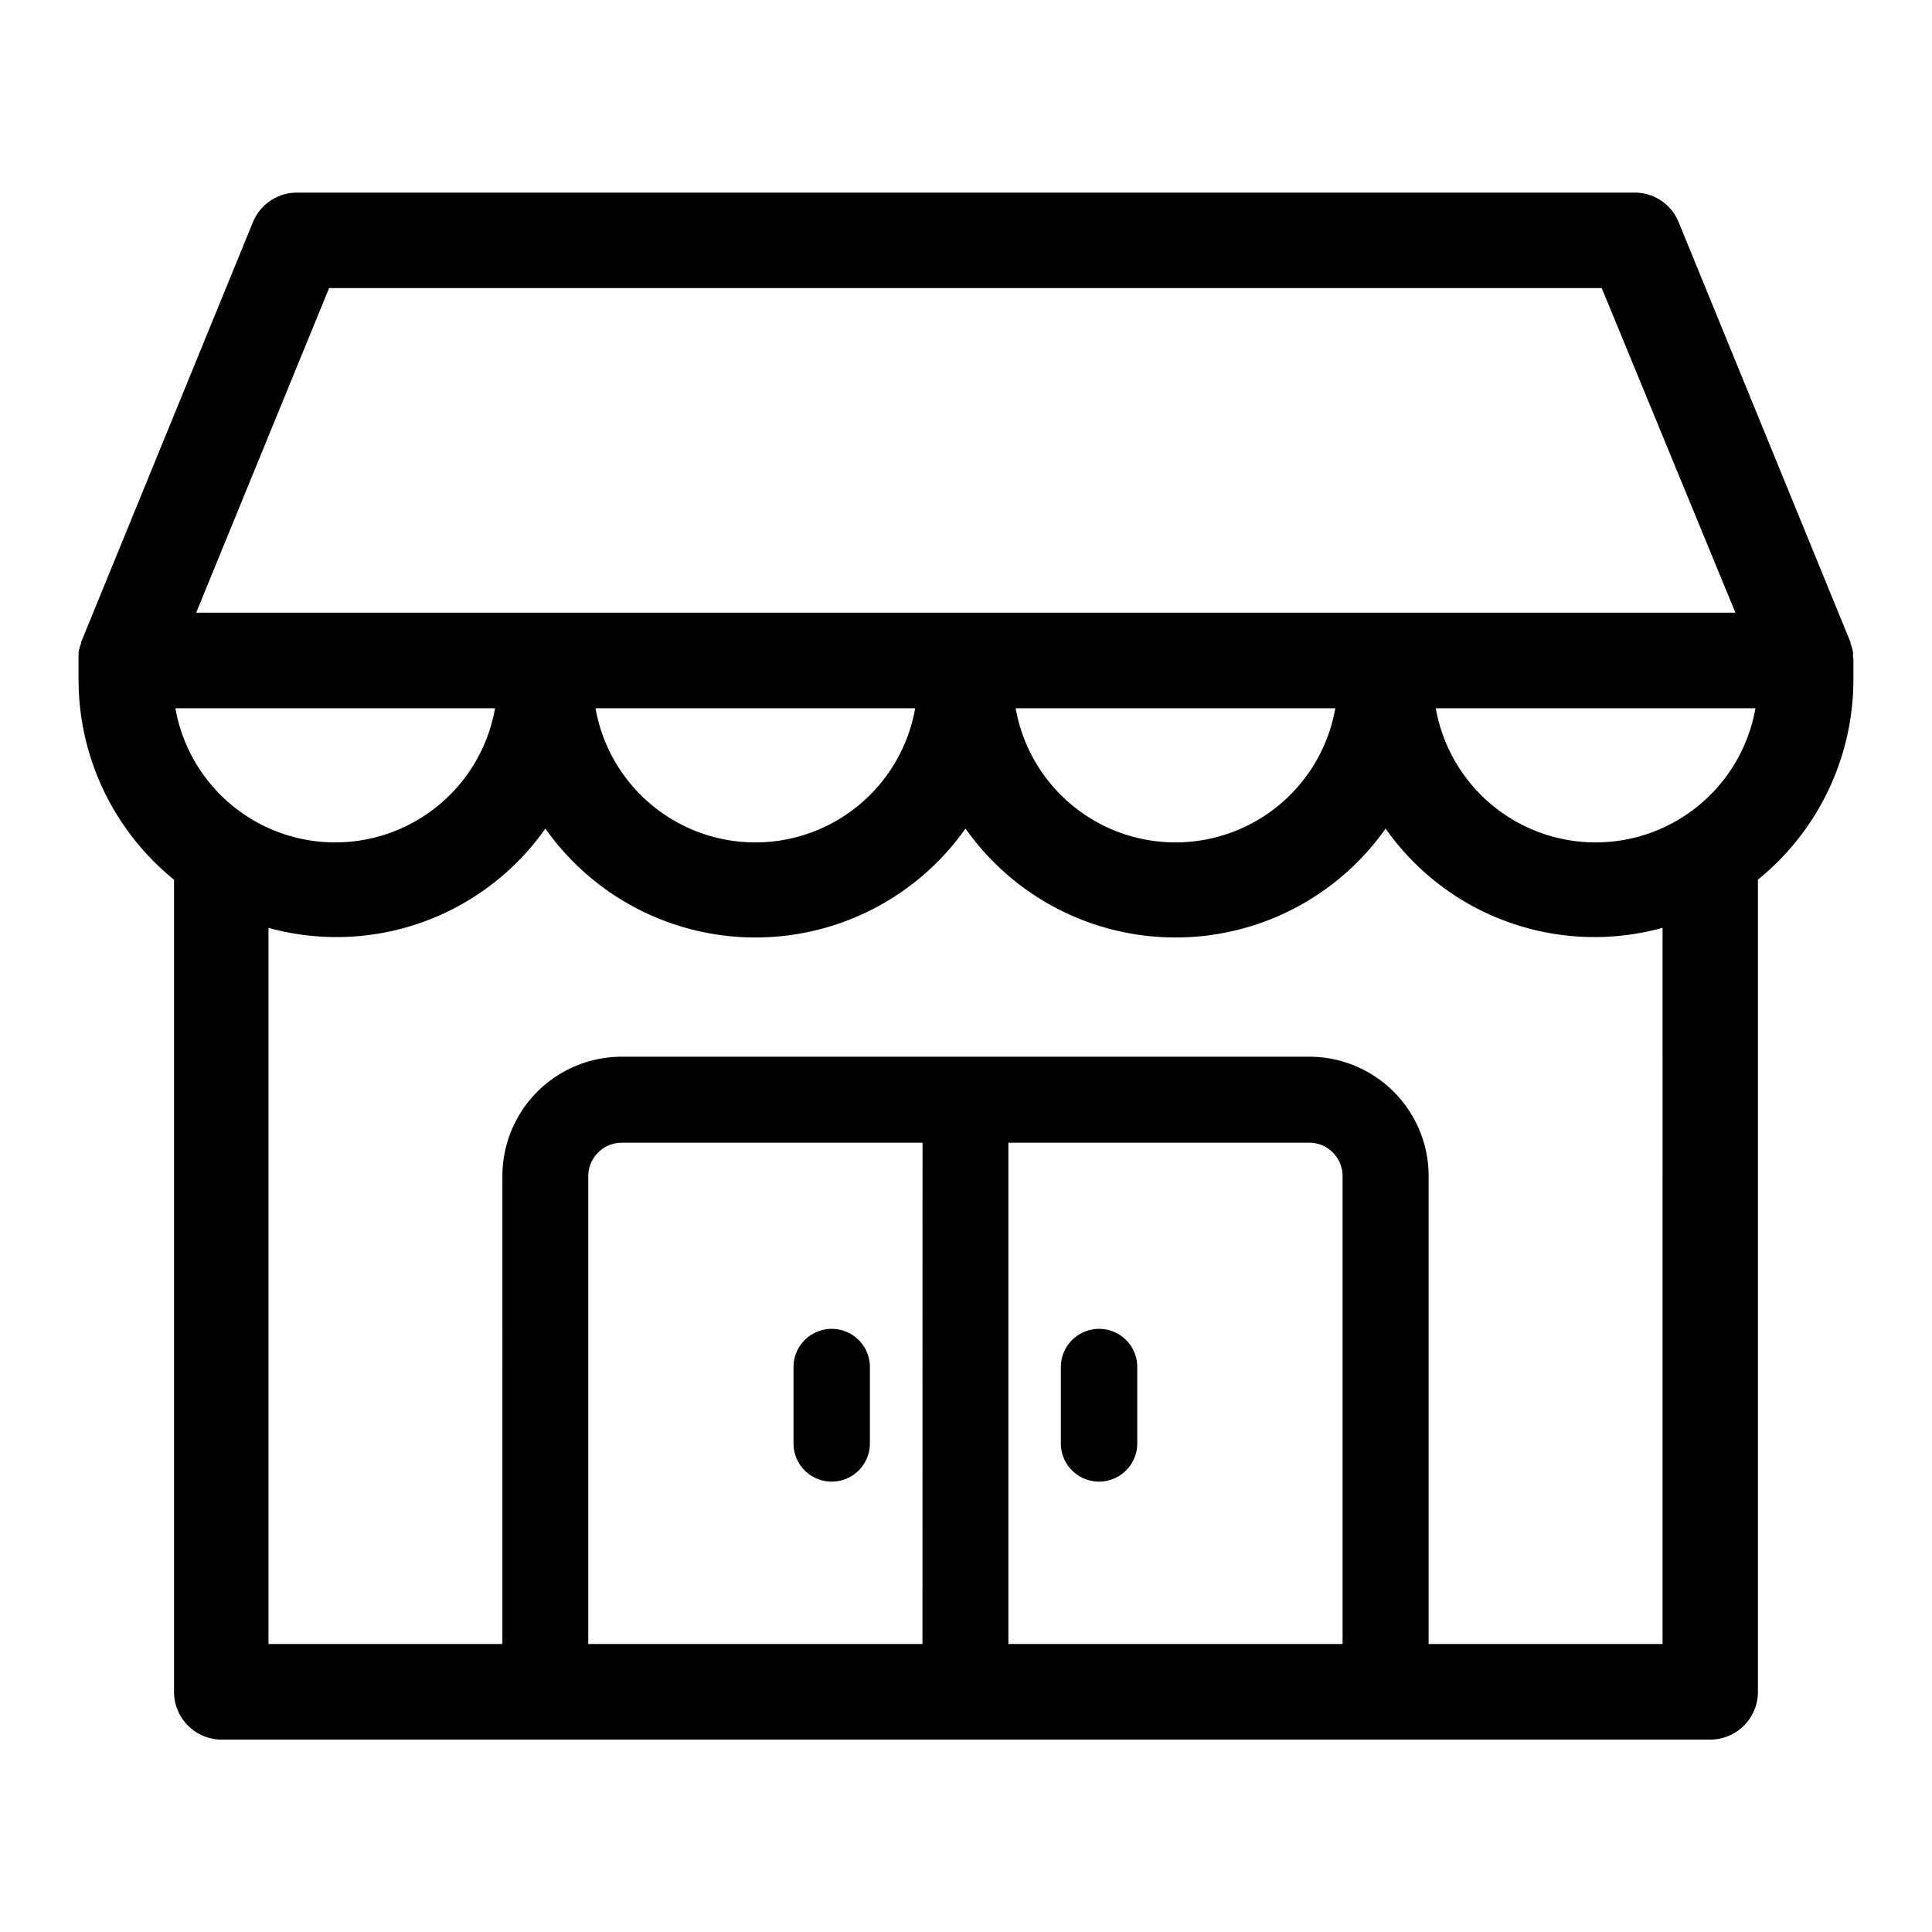 <svg xmlns="http://www.w3.org/2000/svg" width="50" height="50" viewBox="0 0 50 50">
  <g id="icon" transform="translate(-22.004 -11.995)">
    <rect id="container" width="50" height="50" transform="translate(22.004 11.995)" fill="none"/>
    <g id="Retail" transform="translate(22.004 11.995)">
      <rect id="container-2" data-name="container" width="50" height="50" fill="none"/>
      <path id="Icon-_-Regular-_-Industry-_-Retail" data-name="Icon-/-Regular-/-Industry-/-Retail" d="M41.81,9.5a1.226,1.226,0,0,1,1.161.766h0l4.448,10.873v.03a1.245,1.245,0,0,1,.064.232h0v.1c0,.035.01.069.01.109h0V22.1a6.667,6.667,0,0,1-2.471,5.18h0V48.3a1.236,1.236,0,0,1-1.236,1.236H5.237A1.236,1.236,0,0,1,4.031,48.3h0V27.282A6.667,6.667,0,0,1,1.56,22.1h0v-.7a1.245,1.245,0,0,1,.064-.232h0v-.029h0L6.072,10.266A1.231,1.231,0,0,1,7.214,9.5h34.6Zm-8.4,24.588H25.624V47.061h8.649V34.952a.865.865,0,0,0-.865-.865Zm-10.008,0H15.616a.87.87,0,0,0-.865.865h0V47.061H23.4Zm11.985-8.13a6.652,6.652,0,0,1-10.873,0,6.652,6.652,0,0,1-10.873,0,6.608,6.608,0,0,1-7.166,2.57h0V47.061h6.054V34.952a3.089,3.089,0,0,1,3.089-3.089H33.408A3.089,3.089,0,0,1,36.5,34.952h0V47.061h6.054V28.527A6.608,6.608,0,0,1,35.385,25.957ZM21.052,38.906a.988.988,0,0,1,.988.988h0v1.977a.988.988,0,1,1-1.977,0h0V39.895A.988.988,0,0,1,21.052,38.906Zm6.919,0a.988.988,0,0,1,.988.988h0v1.977a.988.988,0,1,1-1.977,0h0V39.895A.988.988,0,0,1,27.972,38.906ZM12.339,22.844H4.066a4.2,4.2,0,0,0,8.273,0Zm21.746,0H25.812a4.2,4.2,0,0,0,8.273,0Zm-10.873,0H14.939a4.2,4.2,0,0,0,8.273,0Zm21.746,0H36.685a4.2,4.2,0,0,0,8.273,0ZM40.98,11.971H8.044l-3.44,8.4H44.439Z" transform="translate(0.473 -4.515)"/>
    </g>
  </g>
</svg>
